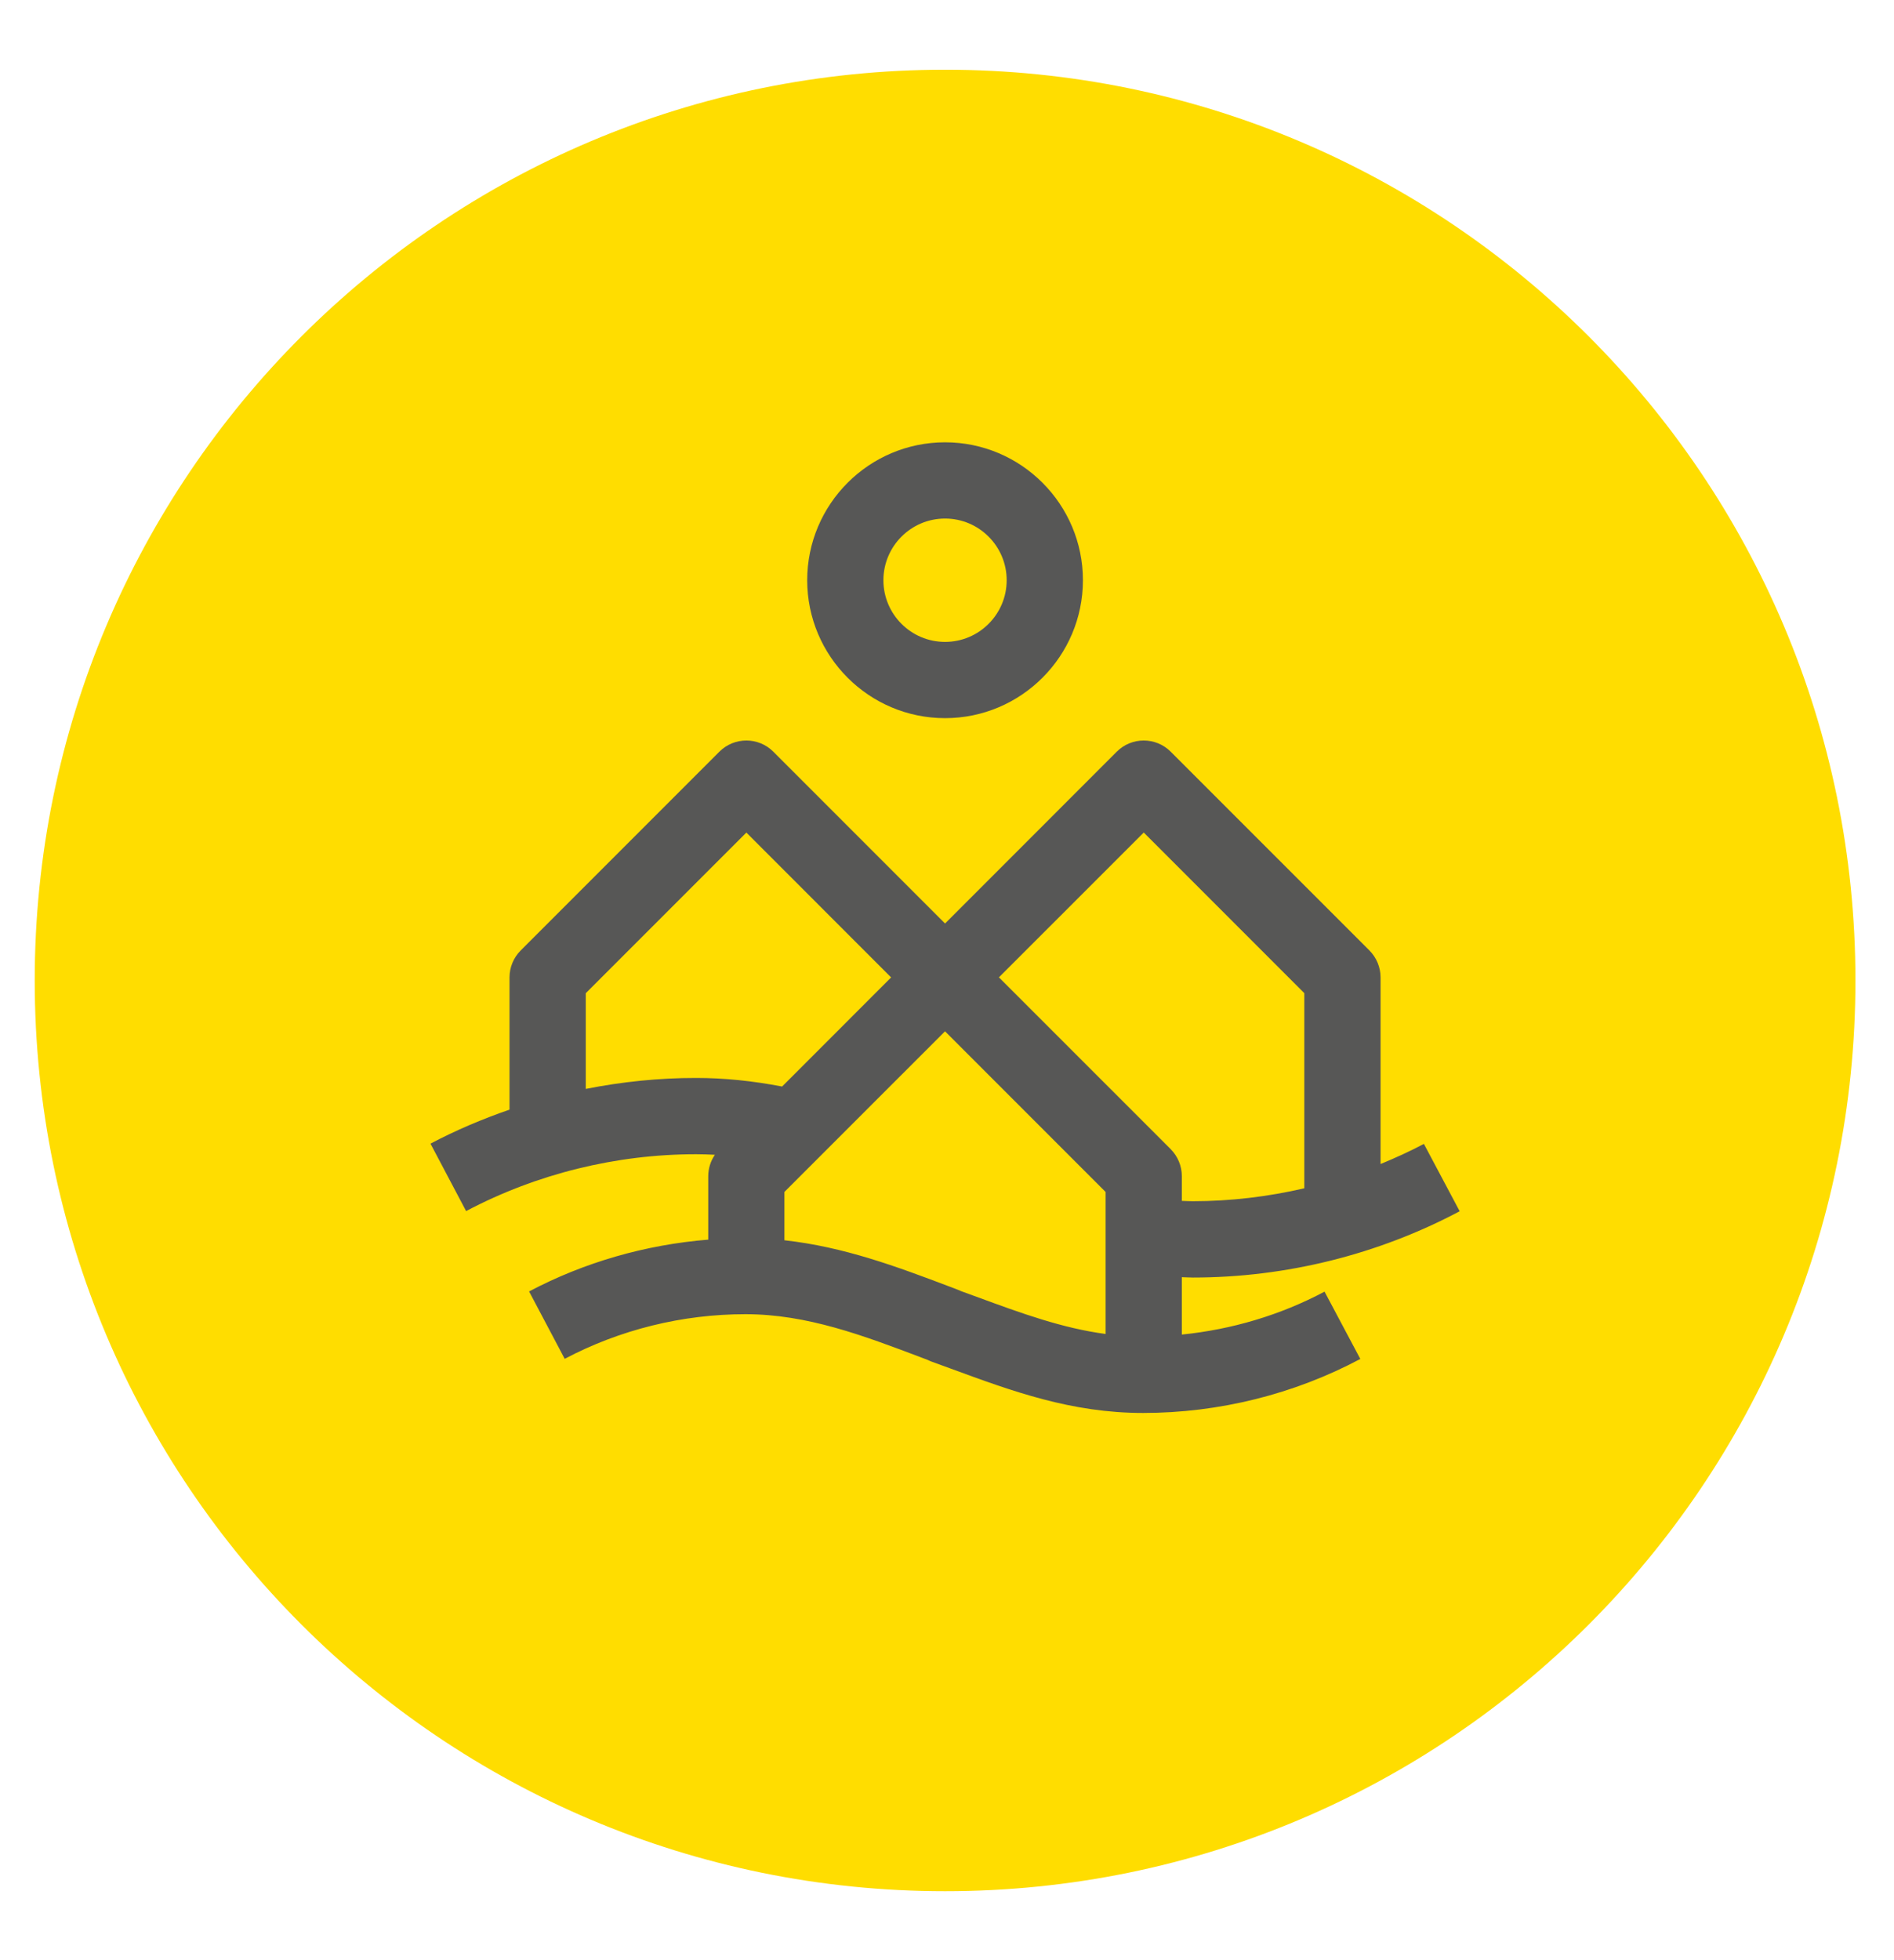 <?xml version="1.0" encoding="utf-8"?>
<!-- Generator: Adobe Illustrator 25.0.1, SVG Export Plug-In . SVG Version: 6.00 Build 0)  -->
<svg version="1.1" id="Calque_1" xmlns="http://www.w3.org/2000/svg" xmlns:xlink="http://www.w3.org/1999/xlink" x="0px" y="0px"
	 viewBox="0 0 483.87 500.61" style="enable-background:new 0 0 483.87 500.61;" xml:space="preserve">
<style type="text/css">
	.st0{fill:#FFDD00;}
	.st1{fill:#575756;}
</style>
<path class="st0" d="M8.87,250.38C8.87,121.93,113,17.8,241.45,17.8s232.57,104.13,232.57,232.58
	c0,128.45-104.12,232.57-232.57,232.57S8.87,378.83,8.87,250.38"/>
<path class="st1" d="M301.93,340.8v-14.65c0.94,0.02,1.88,0.09,2.81,0.09c23.76,0,47.33-5.86,68.17-16.93l-9.14-17.2
	c-3.6,1.91-7.31,3.59-11.07,5.14v-47.65c0-2.58-1.03-5.06-2.85-6.89l-50.77-50.76c-3.8-3.8-9.97-3.8-13.77,0l-43.87,43.88
	l-43.88-43.88c-3.8-3.8-9.96-3.8-13.77,0l-50.76,50.76c-1.83,1.83-2.86,4.31-2.86,6.89v33.76c-6.93,2.4-13.71,5.26-20.19,8.69
	l9.1,17.22c17.97-9.5,38.29-14.52,58.77-14.52c1.58,0,3.18,0.06,4.79,0.14c-1.1,1.6-1.7,3.51-1.7,5.48v16.19
	c-15.99,1.29-31.65,5.77-45.77,13.23l9.1,17.21c14.11-7.46,30.07-11.4,46.16-11.4c15.75,0,30.06,5.42,45.19,11.15l1.37,0.52
	c0.33,0.17,0.67,0.31,1.01,0.44c1.62,0.59,3.22,1.18,4.8,1.75c15.89,5.84,30.91,11.36,49.24,11.36c19.34,0,38.53-4.77,55.49-13.79
	l-9.14-17.19C327.13,335.82,314.69,339.52,301.93,340.8 M292.2,212.6l41.02,41.02v49.83c-9.31,2.15-18.87,3.3-28.48,3.3
	c-0.95,0-1.87-0.06-2.81-0.09v-6.32c0-2.58-1.03-5.05-2.85-6.89l-43.88-43.87L292.2,212.6z M149.65,278.07v-24.44l41.03-41.02
	l36.98,36.99l-27.85,27.86c-7.59-1.45-14.82-2.19-21.96-2.19C168.37,275.26,158.91,276.24,149.65,278.07 M245.58,329.73
	c-0.26-0.12-0.52-0.23-0.79-0.34l-2.28-0.87c-13.26-5.02-26.92-10.13-42.11-11.8v-12.34l41.03-41.02l41.02,41.02v36.27
	c-11.04-1.47-21.39-5.24-32.95-9.49C248.21,330.7,246.9,330.21,245.58,329.73"/>
<path class="st1" d="M241.44,183.39c19.42,0,35.22-15.8,35.22-35.22c0-19.42-15.8-35.22-35.22-35.22
	c-19.42,0-35.22,15.8-35.22,35.22C206.22,167.59,222.01,183.39,241.44,183.39 M241.44,132.42c8.68,0,15.74,7.07,15.74,15.75
	c0,8.69-7.06,15.75-15.74,15.75c-8.69,0-15.75-7.06-15.75-15.75C225.69,139.49,232.75,132.42,241.44,132.42"/>
</svg>
